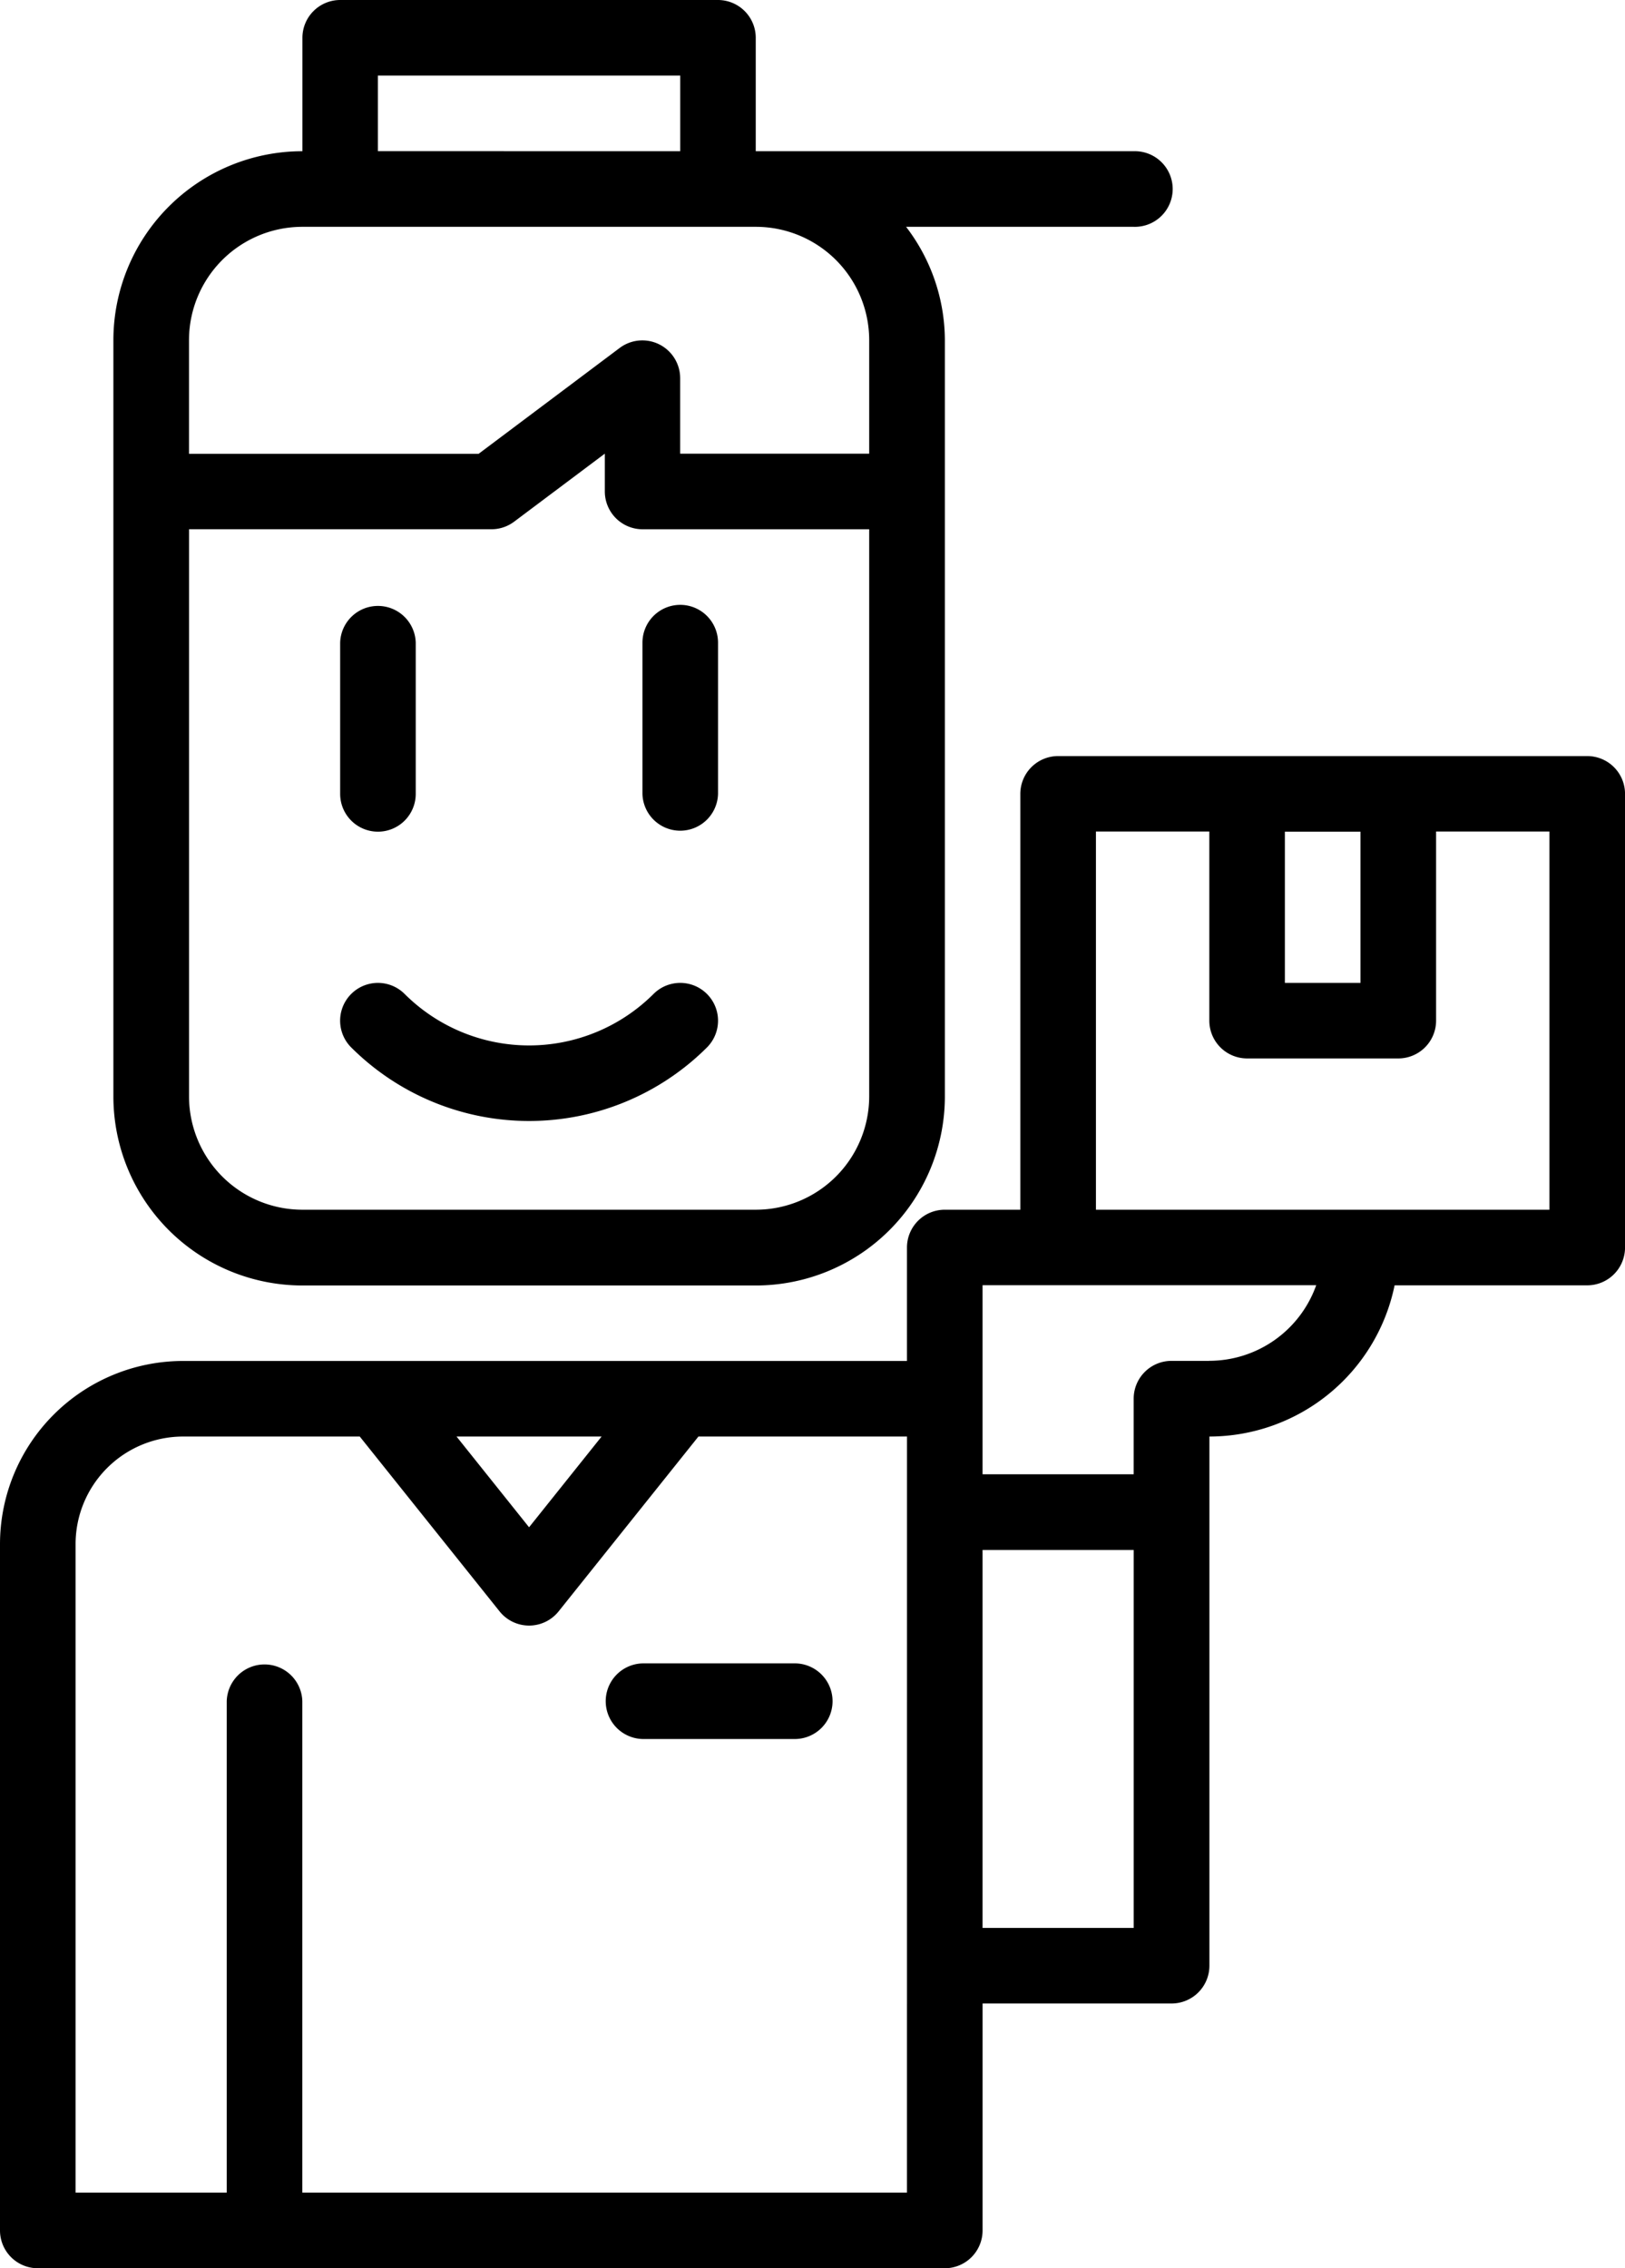 <svg id="noun_delivery_man_1684465" data-name="noun_delivery man_1684465" xmlns="http://www.w3.org/2000/svg" width="53.299" height="74.371" viewBox="0 0 53.299 74.371">
  <g id="Grupo_4" data-name="Grupo 4" transform="translate(0 0)">
    <path id="Trazado_8" data-name="Trazado 8" d="M28.24,25.437a1.24,1.24,0,0,0,1.24-1.24V19.24a1.24,1.24,0,0,0-2.479,0V24.2A1.24,1.24,0,0,0,28.24,25.437Z" transform="translate(-15.844 1.832)"/>
    <path id="Trazado_9" data-name="Trazado 9" d="M36.24,18A1.24,1.24,0,0,0,35,19.24V24.2a1.24,1.24,0,0,0,2.479,0V19.24A1.24,1.24,0,0,0,36.24,18Z" transform="translate(-13.928 1.832)"/>
    <path id="Trazado_10" data-name="Trazado 10" d="M37.279,28.363a5.779,5.779,0,0,1-8.163,0,1.239,1.239,0,1,0-1.753,1.753,8.263,8.263,0,0,0,11.669,0,1.239,1.239,0,1,0-1.753-1.753Z" transform="translate(-15.844 4.227)"/>
    <path id="Trazado_11" data-name="Trazado 11" d="M40.832,2h-12.4A1.24,1.24,0,0,0,27.2,3.24V6.958a6.2,6.2,0,0,0-6.2,6.2v24.79a6.2,6.2,0,0,0,6.2,6.2H42.072a6.2,6.2,0,0,0,6.2-6.2V13.156A6.133,6.133,0,0,0,47,9.437h7.469a1.24,1.24,0,1,0,0-2.479h-12.4V3.24A1.24,1.24,0,0,0,40.832,2Zm1.24,39.664H27.2a3.719,3.719,0,0,1-3.719-3.719V19.353H33.4a1.24,1.24,0,0,0,.744-.248l2.975-2.231v1.24a1.24,1.24,0,0,0,1.24,1.24H45.79V37.946A3.719,3.719,0,0,1,42.072,41.664ZM45.79,13.156v3.719h-6.2V14.4a1.24,1.24,0,0,0-1.983-.992l-4.627,3.471h-9.5V13.156A3.719,3.719,0,0,1,27.2,9.437H42.072A3.719,3.719,0,0,1,45.79,13.156Zm-16.114-6.2V4.479h9.916V6.958Z" transform="translate(-17.281 -2)"/>
    <path id="Trazado_12" data-name="Trazado 12" d="M70.06,22H52.706a1.24,1.24,0,0,0-1.24,1.24V36.874H48.988a1.24,1.24,0,0,0-1.24,1.24v3.719H24a6.01,6.01,0,0,0-6,6V70.341a1.24,1.24,0,0,0,1.24,1.24H48.988a1.24,1.24,0,0,0,1.24-1.24V62.9h6.2a1.24,1.24,0,0,0,1.24-1.24V44.311a6.209,6.209,0,0,0,6.074-4.958H70.06a1.24,1.24,0,0,0,1.24-1.24V23.24A1.24,1.24,0,0,0,70.06,22Zm-7.437,2.479v4.958H60.143V24.479ZM37.732,44.311l-2.379,2.975-2.379-2.975ZM47.748,69.1H27.916V52.988a1.24,1.24,0,0,0-2.479,0V69.1H20.479V47.835A3.528,3.528,0,0,1,24,44.311h5.8l4.586,5.733a1.24,1.24,0,0,0,1.936,0l4.586-5.733h6.841Zm7.437-8.677H50.227V48.03h4.958Zm2.479-18.593h-1.24a1.24,1.24,0,0,0-1.24,1.24v2.479H50.227v-6.2H61.171a3.726,3.726,0,0,1-3.507,2.479ZM68.82,36.874H53.946v-12.4h3.719v6.2a1.24,1.24,0,0,0,1.24,1.24h4.958a1.24,1.24,0,0,0,1.24-1.24v-6.2H68.82Z" transform="translate(-18 2.79)"/>
    <path id="Trazado_13" data-name="Trazado 13" d="M40.2,46H35.24a1.24,1.24,0,0,0,0,2.479H40.2A1.24,1.24,0,1,0,40.2,46Z" transform="translate(-14.168 8.539)"/>
  </g>
</svg>
